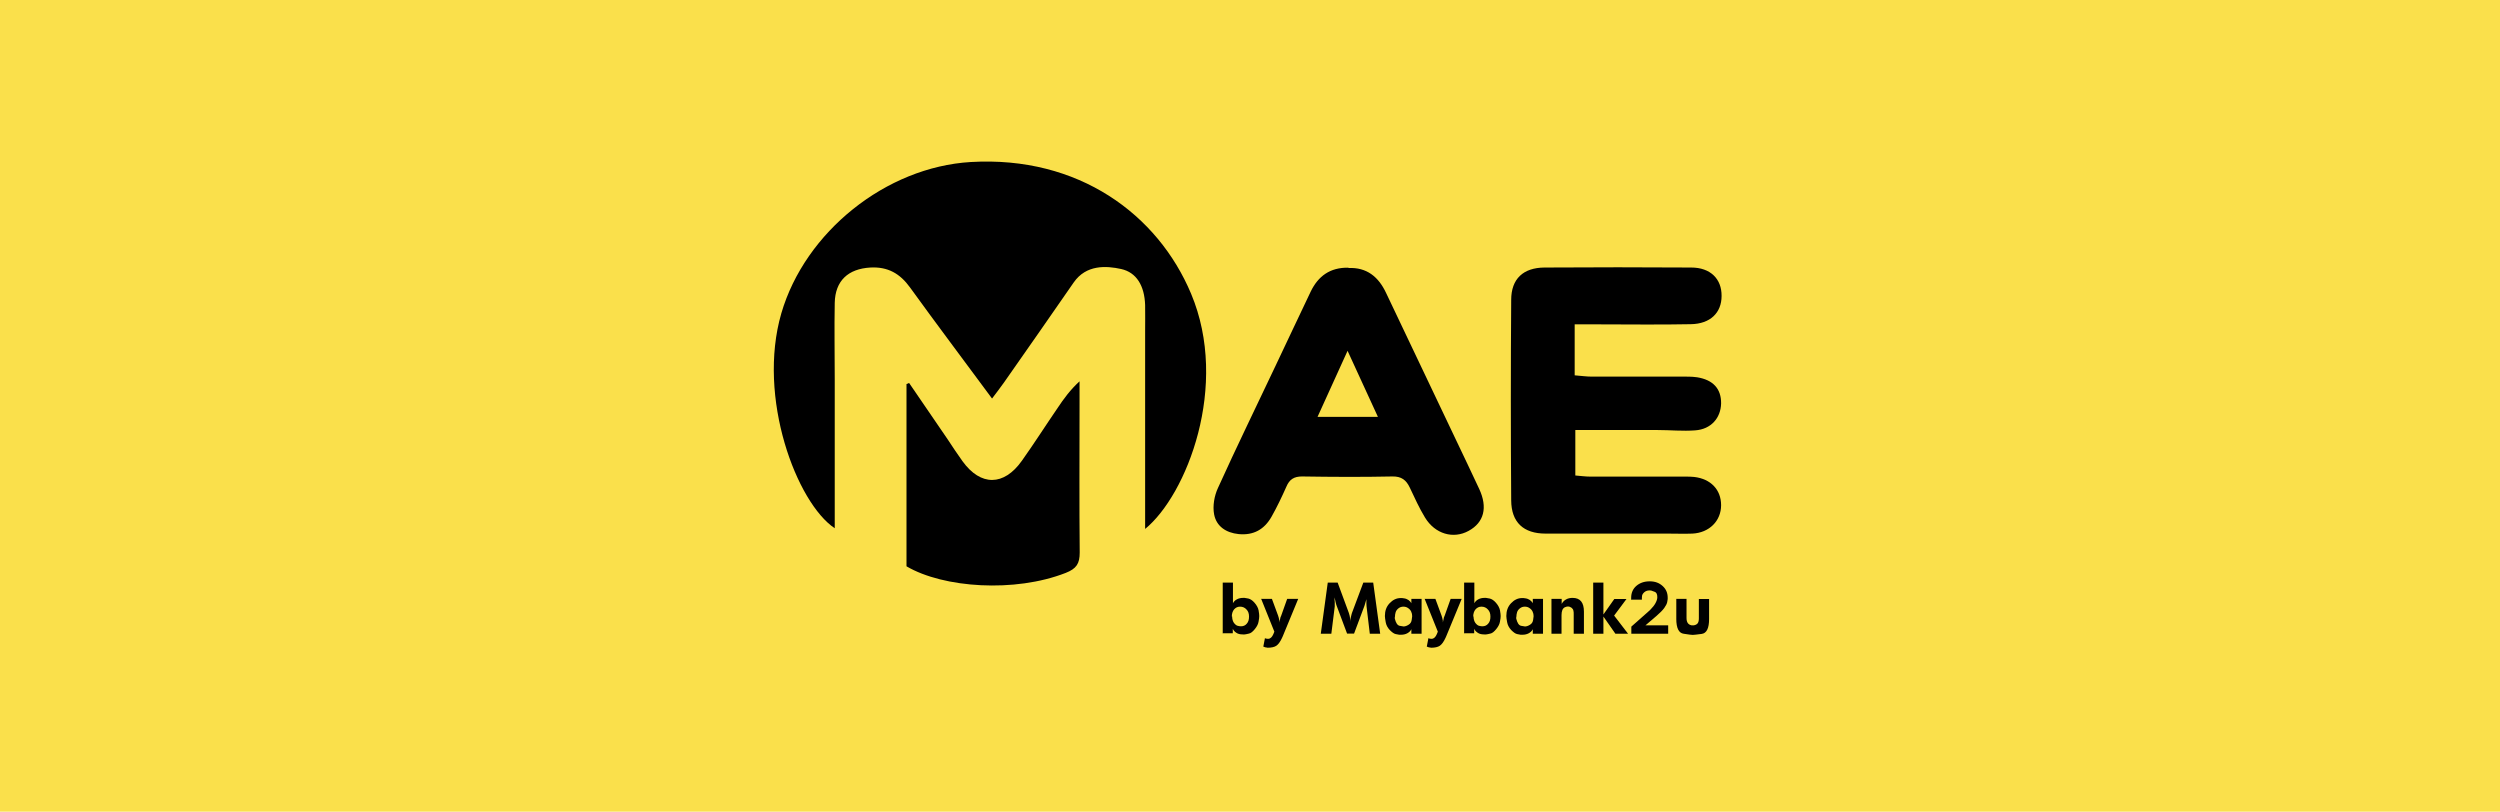 <?xml version="1.0" encoding="UTF-8"?>
<svg id="Layer_1" data-name="Layer 1" xmlns="http://www.w3.org/2000/svg" viewBox="0 0 154 50">
  <defs>
    <style>
      .cls-1 {
        fill: #fae04b;
      }
    </style>
  </defs>
  <rect class="cls-1" x="0" width="154" height="50"/>
  <g>
    <path d="m70.54,32.59c0-4.17,0-8.17,0-12.18,0-.54.01-1.08,0-1.62-.04-1.19-.53-2.01-1.48-2.22-.91-.2-2.15-.28-2.92.83-1.42,2.06-2.86,4.11-4.3,6.17-.22.31-.45.61-.73.98-1.72-2.33-3.41-4.57-5.05-6.84-.62-.86-1.37-1.29-2.45-1.23-1.36.08-2.16.81-2.19,2.17-.03,1.58,0,3.16,0,4.74,0,3.04,0,6.08,0,9.15-2.34-1.56-4.8-8.04-3.29-13.24,1.46-5.01,6.44-9.01,11.67-9.32,6.65-.39,11.52,3.23,13.57,8.11,2.38,5.66-.27,12.41-2.84,14.5Z"/>
    <path d="m97,20.01v3.11c.39.03.72.08,1.05.08,1.82,0,3.63,0,5.45,0,.35,0,.7-.01,1.04.04,1,.16,1.49.72,1.48,1.61-.02.9-.62,1.59-1.59,1.66-.77.06-1.54-.02-2.31-.02-1.66,0-3.32,0-5.08,0v2.8c.28.02.61.07.94.07,1.82,0,3.63,0,5.45,0,.31,0,.62-.01.93.02,1.03.12,1.66.79,1.66,1.74,0,.97-.73,1.7-1.77,1.75-.5.02-1,0-1.51,0-2.51,0-5.02,0-7.53,0-1.36,0-2.11-.69-2.12-2.04-.03-4.12-.03-8.24,0-12.36,0-1.29.74-1.98,2.05-1.99,3.01-.02,6.03-.02,9.04,0,1.18,0,1.88.7,1.87,1.75,0,1.04-.7,1.72-1.89,1.74-1.93.04-3.86.01-5.8.01-.42,0-.83,0-1.36,0Z"/>
    <path d="m83.07,16.51c1.11-.05,1.84.53,2.31,1.53,1.43,3.02,2.87,6.04,4.31,9.06.48,1.01.96,2.01,1.43,3.02.53,1.14.3,2.06-.65,2.58-.94.52-2.07.2-2.69-.82-.36-.59-.64-1.22-.94-1.85-.22-.46-.51-.69-1.07-.68-1.85.04-3.71.03-5.56,0-.5,0-.78.18-.97.63-.28.63-.58,1.26-.92,1.86-.44.77-1.1,1.15-2.02,1.06-.78-.08-1.37-.48-1.51-1.21-.1-.52.01-1.15.24-1.64,1.14-2.52,2.36-5.01,3.54-7.51.73-1.53,1.44-3.06,2.17-4.58.46-.95,1.19-1.49,2.32-1.47Zm1.81,9.17c-.62-1.34-1.19-2.6-1.87-4.07-.68,1.5-1.25,2.75-1.85,4.07h3.71Z"/>
    <path d="m55.84,34.88v-11.22c.05-.02.11-.04.16-.07.79,1.16,1.59,2.32,2.38,3.48.3.45.59.9.91,1.34,1.12,1.55,2.55,1.54,3.66-.03.76-1.07,1.46-2.17,2.2-3.25.38-.57.78-1.12,1.35-1.64,0,.48,0,.95,0,1.43,0,3.04-.02,6.08.01,9.12,0,.68-.2.99-.86,1.25-3.14,1.23-7.53.93-9.8-.4Z"/>
    <g>
      <path d="m75.32,39.04v-3.15h.63v1.27c.05-.1.13-.18.24-.24.11-.06.24-.09.38-.09.03,0,.07,0,.1,0s.11.02.23.04c.12.03.25.11.38.26s.22.31.25.47c.03.17.04.28.04.35s-.01.18-.04.33c-.02.15-.1.31-.23.47-.13.16-.25.26-.37.28-.11.03-.19.04-.25.05s-.1,0-.13,0c-.16,0-.29-.03-.39-.1-.11-.07-.18-.15-.22-.25v.28h-.63Zm.58-1.07c0,.16.04.3.11.4.08.1.15.16.23.18.08.02.15.03.2.03.15,0,.27-.05.36-.16.1-.11.14-.25.14-.44s-.05-.33-.16-.44c-.1-.11-.23-.17-.39-.17s-.27.06-.37.17c-.09.11-.14.26-.14.44Z"/>
      <path d="m77.68,36.89h.67l.38,1.03c.03.09.06.19.08.31v.11s.05-.23.05-.23c0-.05.02-.08.03-.11s.02-.05.03-.07l.37-1.04h.68l-.95,2.3-.05.11c-.11.24-.23.4-.35.48s-.3.12-.53.12l-.11-.02s-.05,0-.08-.02l-.08-.03.1-.52.04.02c.06.02.12.02.16.02.13,0,.24-.1.32-.29l.04-.1.02-.05-.82-2.04Z"/>
      <path d="m81.36,39.04l.43-3.15h.61l.69,1.87c.04.1.07.25.09.43v.11s.01-.11.01-.11c0-.09.02-.17.04-.24.02-.07.03-.14.05-.19l.7-1.87h.61l.43,3.15h-.64l-.2-1.68s0-.09-.01-.15c0-.07,0-.12,0-.16v-.25.11c-.02.08-.04.15-.06.21s-.04.13-.06.2l-.64,1.71h-.43l-.64-1.71s-.04-.1-.05-.16-.04-.15-.06-.27l-.02-.09v.1c0,.06,0,.12.01.18,0,.06,0,.13,0,.2,0,.04,0,.06,0,.08l-.21,1.68h-.64Z"/>
      <path d="m86.94,37.18v-.29h.63v2.15h-.63v-.28c-.05.11-.14.19-.25.25-.11.06-.24.09-.39.09h-.11s-.11-.02-.21-.04c-.11-.02-.23-.11-.37-.25-.14-.15-.22-.31-.25-.48-.03-.17-.05-.3-.05-.38,0-.32.09-.58.29-.79s.42-.32.69-.32c.05,0,.12,0,.21.02.09.01.18.05.26.1.08.06.15.13.19.22Zm-1.02.81v.12c.07.27.16.41.3.44.14.02.22.04.24.04.08,0,.19-.03.3-.1.12-.07.18-.17.2-.3s.03-.21.03-.23c0-.1-.02-.2-.06-.28-.04-.09-.1-.16-.19-.22-.08-.06-.18-.09-.29-.09s-.21.03-.3.1-.15.15-.18.25-.04.19-.04.28Z"/>
      <path d="m87.75,36.89h.67l.38,1.03c.03.09.06.19.08.31v.11s.05-.23.05-.23c0-.05.02-.08.03-.11s.02-.05.03-.07l.37-1.04h.68l-.95,2.3-.05.11c-.11.24-.23.4-.35.48s-.3.12-.53.12l-.11-.02s-.05,0-.08-.02l-.08-.03.1-.52.04.02c.06.02.12.02.16.02.13,0,.24-.1.32-.29l.04-.1.02-.05-.82-2.04Z"/>
      <path d="m90.19,39.04v-3.15h.63v1.27c.05-.1.13-.18.24-.24.11-.06.24-.09.38-.09.03,0,.07,0,.1,0s.11.02.23.04c.12.03.25.11.38.26s.22.31.25.47c.03.17.04.28.04.35s-.01.18-.04.33c-.02.15-.1.31-.23.47-.13.16-.25.26-.37.28-.11.03-.19.04-.25.05s-.1,0-.13,0c-.16,0-.29-.03-.39-.1-.11-.07-.18-.15-.22-.25v.28h-.63Zm.58-1.07c0,.16.04.3.11.4.08.1.15.16.23.18.08.02.15.03.2.03.15,0,.27-.05.36-.16.1-.11.14-.25.14-.44s-.05-.33-.16-.44c-.1-.11-.23-.17-.39-.17s-.27.06-.37.17c-.09.11-.14.26-.14.44Z"/>
      <path d="m94.42,37.18v-.29h.63v2.15h-.63v-.28c-.05.11-.14.19-.25.25-.11.06-.24.09-.39.09h-.11s-.11-.02-.21-.04c-.11-.02-.23-.11-.37-.25-.14-.15-.22-.31-.25-.48-.03-.17-.05-.3-.05-.38,0-.32.09-.58.29-.79s.42-.32.69-.32c.05,0,.12,0,.21.02.09.01.18.05.26.1.08.06.15.13.19.22Zm-1.02.81v.12c.07.27.16.41.3.44.14.02.22.04.24.04.08,0,.19-.03.3-.1.12-.07.18-.17.2-.3s.03-.21.03-.23c0-.1-.02-.2-.06-.28-.04-.09-.1-.16-.19-.22-.08-.06-.18-.09-.29-.09s-.21.03-.3.1-.15.15-.18.25-.04.19-.04.28Z"/>
      <path d="m95.57,39.04v-2.15h.63v.31c.06-.11.14-.2.26-.27.12-.07.26-.1.41-.1.47,0,.7.28.7.85v1.36h-.63v-1.2c0-.09,0-.17-.02-.23-.01-.06-.05-.12-.11-.17-.07-.05-.14-.08-.23-.08-.06,0-.12.02-.19.05-.06.03-.12.09-.15.17s-.05.18-.05.31v1.15h-.63Z"/>
      <path d="m98.14,39.04v-3.15h.63v1.96l.67-.95h.75l-.76,1.02.86,1.12h-.78l-.74-1.06v1.06h-.63Z"/>
      <path d="m100.48,36.95v-.13c0-.3.11-.55.32-.73.21-.18.48-.28.82-.28s.59.1.8.29.31.43.31.72c0,.02,0,.05,0,.08,0,.03-.01.09-.03.19-.02.1-.08.22-.18.36s-.27.31-.49.5l-.67.57h1.4s0,.52,0,.52h-2.27v-.44l1.04-.92.12-.11c.15-.15.26-.29.33-.42.07-.13.11-.25.11-.36,0-.18-.05-.29-.15-.33-.1-.04-.18-.07-.22-.08s-.09-.01-.12-.01c-.12,0-.23.04-.31.11s-.13.15-.14.22c0,.07-.01.12-.01.13v.11h-.63Z"/>
      <path d="m103.26,38.12v-1.23h.63v1.18c0,.26.1.41.31.45h.14c.11-.02.19-.06.24-.13.05-.07.07-.17.07-.31v-1.18h.63v1.23c0,.57-.15.88-.46.92-.31.04-.49.06-.55.06s-.24-.02-.55-.07c-.31-.04-.46-.35-.46-.92Z"/>
    </g>
  </g>
</svg>